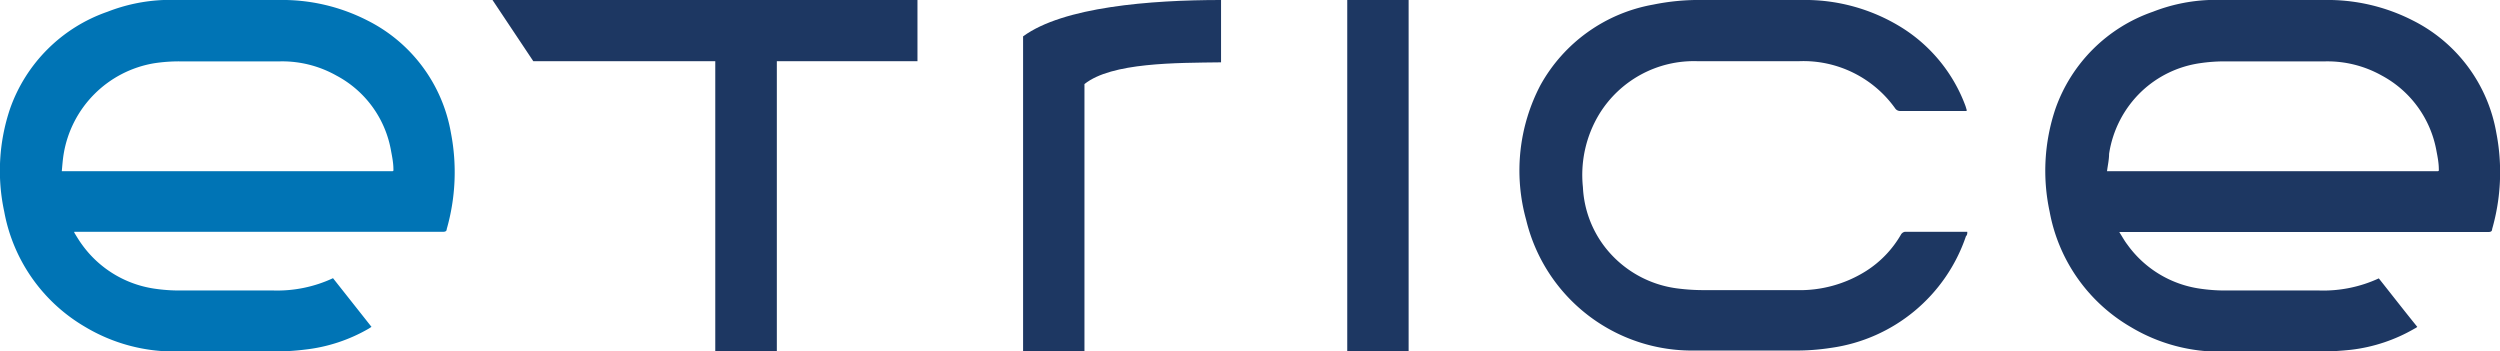 <svg xmlns="http://www.w3.org/2000/svg" viewBox="0 0 129.95 18.27"><defs><style>.cls-1{fill:#1d3762;}.cls-2{fill:#0074b5;}</style></defs><g id="Ebene_2" data-name="Ebene 2"><g id="Ebene_1-2" data-name="Ebene 1"><path class="cls-1" d="M56.37,18.27V4.37c1.41-1.13,4.78-1.1,7.1-1.13V0c-3.68,0-8.2.36-10.29,1.89V18.27Z"/><polygon class="cls-1" points="47.69 3.18 40.38 3.18 40.38 18.27 37.18 18.27 37.18 3.18 27.72 3.18 25.6 0 47.69 0 47.69 3.18"/><rect class="cls-1" x="70.03" width="3.19" height="18.27"/><path class="cls-1" d="M102.22,5.77H99.88c-.38,0-.75,0-1.12,0a.32.32,0,0,1-.23-.11,5.86,5.86,0,0,0-5-2.48c-1.77,0-3.54,0-5.32,0a5.77,5.77,0,0,0-5.08,2.75,6.1,6.1,0,0,0-.85,3.8,5.52,5.52,0,0,0,1.15,3.12A5.67,5.67,0,0,0,87.25,15a10.39,10.39,0,0,0,1.37.08h4.73a6.46,6.46,0,0,0,3.66-1,5.49,5.49,0,0,0,1.81-1.9.3.3,0,0,1,.19-.13h3.25c0,.09,0,.16-.07.23a8.67,8.67,0,0,1-7,5.8,11.87,11.87,0,0,1-2,.14c-1.7,0-3.39,0-5.08,0a8.86,8.86,0,0,1-8.78-6.79,9.56,9.56,0,0,1,.74-7A8.37,8.37,0,0,1,85.93.24,11.9,11.9,0,0,1,88.52,0h5.11a9.52,9.52,0,0,1,5.2,1.42,8.13,8.13,0,0,1,3.34,4.1l.06.2s0,0,0,0"/><path class="cls-1" d="M109.52,8.9h17.15c.08,0,.11,0,.1-.1,0-.32-.06-.63-.12-.94a5.55,5.55,0,0,0-2.84-3.93,5.78,5.78,0,0,0-2.93-.74h-5.21a8.76,8.76,0,0,0-1.35.1,5.57,5.57,0,0,0-3,1.46A5.65,5.65,0,0,0,109.63,8c0,.3-.07.6-.11.92m.65,3.16c.15.23.26.44.4.62A5.62,5.62,0,0,0,114.33,15a8.89,8.89,0,0,0,1.36.1c1.63,0,3.25,0,4.87,0a6.88,6.88,0,0,0,3.09-.63c.66.83,1.31,1.67,2,2.52a.55.55,0,0,1-.14.09,8.55,8.55,0,0,1-3.29,1.1c-.55.06-1.1.09-1.66.1h-5A9,9,0,0,1,110.76,17a8.76,8.76,0,0,1-4.22-6,10.09,10.09,0,0,1,.3-5.34A8.22,8.22,0,0,1,111.91.61,9,9,0,0,1,114.82,0c.73,0,1.46,0,2.2,0h3.79a9.74,9.74,0,0,1,4.62,1.07,8.08,8.08,0,0,1,4.33,5.84,10.71,10.71,0,0,1-.22,5c0,.12-.08.15-.2.15H110.17"/><path class="cls-2" d="M3.21,8.9H20.36c.07,0,.1,0,.09-.1,0-.31-.06-.63-.12-.94a5.49,5.49,0,0,0-2.84-3.93,5.75,5.75,0,0,0-2.93-.74H9.35A8.54,8.54,0,0,0,8,3.29,5.73,5.73,0,0,0,3.31,8c-.05.3-.07.6-.1.92m.65,3.17c.14.23.26.43.4.62A5.64,5.64,0,0,0,8,15a8.8,8.8,0,0,0,1.36.1h4.87a6.85,6.85,0,0,0,3.08-.64l2,2.53-.14.09a8.47,8.47,0,0,1-3.3,1.09,13,13,0,0,1-1.65.1c-1.68,0-3.37,0-5.05,0A9,9,0,0,1,4.44,17a8.76,8.76,0,0,1-4.22-6,10.09,10.09,0,0,1,.3-5.34A8.22,8.22,0,0,1,5.59.61,9,9,0,0,1,8.5,0C9.23,0,10,0,10.7,0h3.79a9.72,9.72,0,0,1,4.62,1.07,8.08,8.08,0,0,1,4.33,5.84,10.76,10.76,0,0,1-.22,5c0,.11-.08.14-.2.14H3.86"/></g></g></svg>